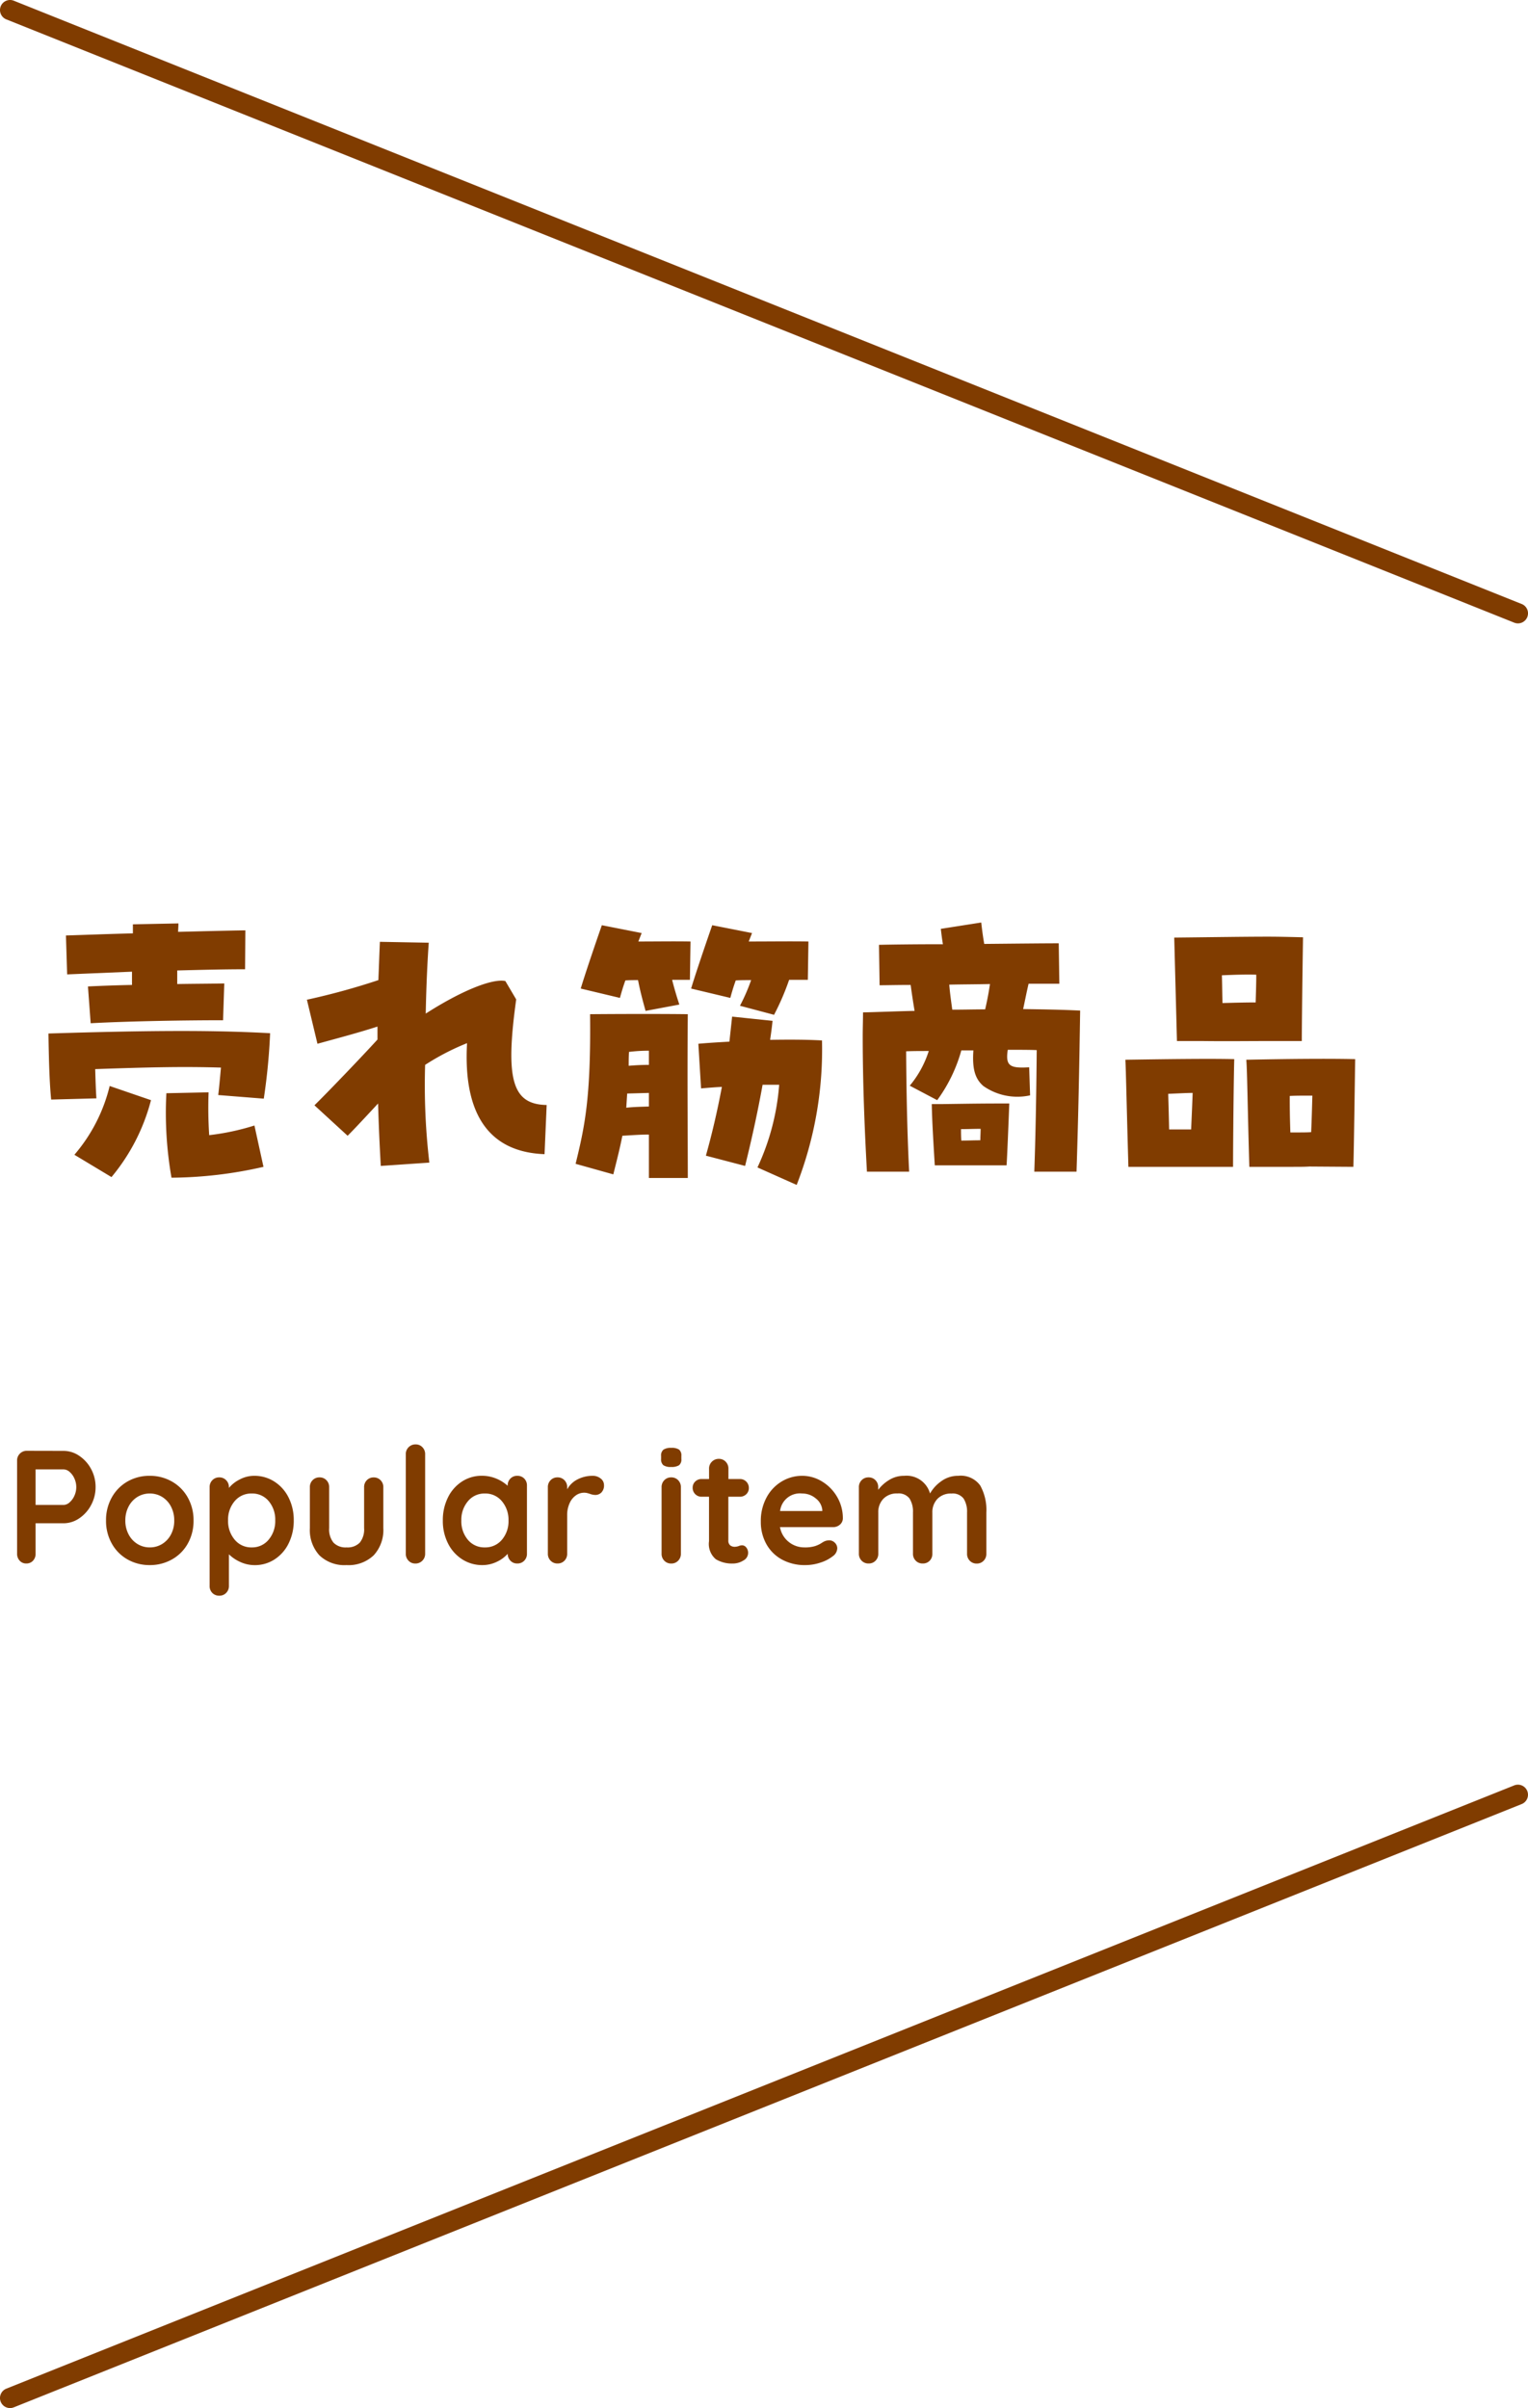 <svg xmlns="http://www.w3.org/2000/svg" width="152.001" height="239.5" viewBox="0 0 152.001 239.5">
  <g id="グループ_569" data-name="グループ 569" transform="translate(-159.5 -1663.5)">
    <path id="パス_619" data-name="パス 619" d="M8.52-14.73c3.78-.21,9.51-.3,13.17-.3l.12-3.66c-1.32.03-2.97.03-4.68.06v-1.35c2.34-.06,4.65-.12,6.75-.12l.03-3.87c-1.92.03-4.26.09-6.69.15,0-.27.03-.54.03-.84l-4.53.09v.9c-2.43.06-4.74.15-6.66.21l.12,3.87,6.45-.27v1.32c-1.59.03-3.12.09-4.38.15ZM4.59-7.14l4.5-.12c-.06-.87-.09-1.89-.12-2.91,5.28-.18,8.67-.27,12.51-.15-.09.99-.18,2.01-.27,2.73l4.53.36a60.664,60.664,0,0,0,.63-6.51c-5.49-.3-11.4-.3-22.05.03C4.35-11.55,4.41-8.91,4.59-7.14Zm6,7.71a19.6,19.6,0,0,0,3.93-7.65L10.41-8.49A16.408,16.408,0,0,1,6.9-1.65Zm5.97.06A42.021,42.021,0,0,0,25.71-.45l-.9-4.11a24.106,24.106,0,0,1-4.5.96,41.967,41.967,0,0,1-.06-4.26l-4.2.09A37.335,37.335,0,0,0,16.56.63ZM37.38-.54l4.83-.33a65.944,65.944,0,0,1-.42-9.72,24.185,24.185,0,0,1,4.17-2.16c-.39,6.96,2.1,10.83,7.71,11.04l.21-4.89c-3.42-.06-4.14-2.52-3.03-10.5l-1.08-1.83c-1.32-.27-4.41.99-7.92,3.24.06-3,.18-5.34.3-7.05l-4.86-.09c-.06,1.41-.09,2.37-.15,3.81a69.48,69.48,0,0,1-7.11,1.95l1.05,4.38c2.19-.6,4.11-1.11,5.97-1.71v1.29c-1.5,1.65-5.04,5.34-6.27,6.54l3.3,3.03c.75-.75,1.86-1.95,3.03-3.21C37.17-4.71,37.26-2.61,37.38-.54ZM78.75,1.35a37.114,37.114,0,0,0,2.52-14.37c-1.59-.09-3.36-.09-5.16-.06.09-.63.18-1.26.24-1.89l-4.02-.42-.27,2.49c-1.05.06-2.1.12-3.09.21l.27,4.44c.69-.06,1.41-.12,2.07-.15-.45,2.4-.99,4.71-1.59,6.84l3.9,1.02c.66-2.67,1.26-5.4,1.74-8.07h1.65A23.579,23.579,0,0,1,74.85-.39ZM64.05.66h3.87c0-4.11-.06-10.44,0-16.29-2.07-.03-6.33-.03-9.72,0,.09,8.37-.54,11.19-1.44,14.88L60.51.3c.36-1.44.66-2.61.9-3.84,1.02-.06,1.8-.12,2.64-.12ZM61.8-6.33l.09-1.41,2.16-.06v1.35C63.33-6.42,62.64-6.42,61.8-6.33Zm.24-4.17c0-.45,0-.9.03-1.38A15.864,15.864,0,0,1,64.05-12v1.41C63.39-10.59,62.79-10.56,62.04-10.5Zm1.68-5.46,3.36-.63c-.27-.81-.51-1.62-.72-2.46h1.77l.06-3.81c-1.65-.03-3.42,0-5.19,0l.33-.84-3.96-.78c-.63,1.8-1.71,4.98-2.1,6.3l3.9.93c.12-.45.3-1.08.54-1.74.42-.03.84-.03,1.26-.03C63.18-17.94,63.42-17.04,63.72-15.96Zm12.78.39A24.776,24.776,0,0,0,78-19.05h1.86l.06-3.81c-1.68-.03-3.87,0-5.94,0l.33-.84-3.96-.78c-.63,1.8-1.71,4.98-2.1,6.3l3.9.93c.12-.45.3-1.08.54-1.74.48-.03,1.02-.03,1.53-.03a18.767,18.767,0,0,1-1.11,2.55ZM85.74.03h4.2c-.15-2.88-.27-6.93-.3-11.97.69-.03,1.44-.03,2.25-.03A10.16,10.16,0,0,1,90-8.52l2.73,1.44a15.223,15.223,0,0,0,2.4-4.95h1.2c-.12,1.74.12,2.79.99,3.54a5.886,5.886,0,0,0,4.65.93l-.09-2.79c-1.95.12-2.37-.15-2.13-1.74,1.2,0,2.22,0,2.88.03-.03,3.42-.09,7.77-.24,12.09h4.2c.18-5.58.27-10.11.36-16.02-1.74-.09-3.63-.12-5.67-.15.18-.84.33-1.62.54-2.52h3.06l-.06-4.02c-1.47,0-4.35.03-7.41.06-.12-.66-.21-1.35-.3-2.13l-4.02.63c.06.51.12,1.02.21,1.53-2.67,0-5.07.03-6.36.06L87-18.51c.63,0,1.74-.03,3.09-.03.12.9.24,1.68.39,2.58-1.53.03-3.69.12-5.13.15,0,.78-.03,1.59-.03,2.37C85.32-7.98,85.59-2.7,85.74.03Zm8.49-16.11c-.12-.87-.24-1.71-.3-2.49,1.32-.03,2.73-.03,4.05-.06-.12.81-.27,1.62-.48,2.52C96.45-16.11,95.37-16.08,94.23-16.08ZM92.49-.6h7.14c.06-.75.21-4.59.27-6.15-2.28,0-2.61,0-6.72.06h-.99C92.22-5.28,92.28-4.02,92.49-.6Zm2.64-2.46c-.03-.39-.03-.78-.03-1.14.69,0,1.2-.03,1.95-.03,0,.39-.03.75-.03,1.14C96.36-3.09,95.73-3.06,95.13-3.06Zm21.45-9.9h2.58c2.67.03,3.93,0,6.48,0H129c0-.78.03-4.5.12-10.32-1.29-.03-2.4-.06-3.48-.06-2.52,0-6.21.06-9.33.09Zm4.47-6.54c1.35-.06,2.46-.09,3.42-.06,0,.9-.03,1.68-.06,2.76-1.17,0-2.04.03-3.3.06C121.08-17.76,121.08-18.69,121.05-19.5ZM123.78-.45h4.14c.9,0,1.35,0,1.83-.03l4.38.03c.06-2.01.15-9,.18-10.71-2.61-.06-6.51-.03-10.83.06C123.57-9.96,123.6-6.69,123.78-.45Zm-12.03,0h10.41c0-2.1.06-8.67.12-10.71-2.58-.06-6.81,0-10.83.06C111.51-9.96,111.57-6.69,111.75-.45Zm3.96-7.26c1.41-.06,1.89-.09,2.43-.09-.03.96-.09,2.25-.15,3.63H115.8C115.77-5.58,115.74-6.75,115.71-7.71Zm12.15,3.84c-.06-1.8-.06-2.61-.06-3.63.6-.03,1.02-.03,2.25-.03-.03,1.02-.06,2.31-.12,3.63C129.51-3.87,129.18-3.87,127.86-3.87Z" transform="translate(160 1780)" fill="#803c00"/>
    <path id="パス_620" data-name="パス 620" d="M5.824-11.2a2.763,2.763,0,0,1,1.552.488A3.612,3.612,0,0,1,8.56-9.4a3.708,3.708,0,0,1,.448,1.8A3.722,3.722,0,0,1,8.56-5.808a3.6,3.6,0,0,1-1.184,1.32A2.763,2.763,0,0,1,5.824-4H3.04V-.976a.986.986,0,0,1-.256.7A.88.88,0,0,1,2.112,0a.849.849,0,0,1-.656-.28.993.993,0,0,1-.256-.7v-9.248a.945.945,0,0,1,.28-.7.945.945,0,0,1,.7-.28Zm0,5.376a.917.917,0,0,0,.6-.256,1.887,1.887,0,0,0,.48-.664A2.059,2.059,0,0,0,7.088-7.6,2.059,2.059,0,0,0,6.9-8.456a1.808,1.808,0,0,0-.48-.656.933.933,0,0,0-.6-.248H3.04v3.536ZM18.752-4.272a4.573,4.573,0,0,1-.576,2.3A4.069,4.069,0,0,1,16.6-.4a4.426,4.426,0,0,1-2.2.56A4.413,4.413,0,0,1,12.192-.4a4.085,4.085,0,0,1-1.568-1.576,4.573,4.573,0,0,1-.576-2.3,4.573,4.573,0,0,1,.576-2.3,4.143,4.143,0,0,1,1.568-1.584A4.364,4.364,0,0,1,14.4-8.72a4.377,4.377,0,0,1,2.2.568,4.126,4.126,0,0,1,1.576,1.584A4.573,4.573,0,0,1,18.752-4.272Zm-1.92,0a2.932,2.932,0,0,0-.328-1.4,2.414,2.414,0,0,0-.88-.952A2.308,2.308,0,0,0,14.4-6.96a2.308,2.308,0,0,0-1.224.336,2.414,2.414,0,0,0-.88.952,2.932,2.932,0,0,0-.328,1.4A2.885,2.885,0,0,0,12.3-2.88a2.427,2.427,0,0,0,.88.944A2.308,2.308,0,0,0,14.4-1.6a2.308,2.308,0,0,0,1.224-.336,2.427,2.427,0,0,0,.88-.944A2.885,2.885,0,0,0,16.832-4.272ZM24.784-8.72a3.658,3.658,0,0,1,2,.568A3.982,3.982,0,0,1,28.2-6.576a4.918,4.918,0,0,1,.52,2.288,5.031,5.031,0,0,1-.512,2.3,3.934,3.934,0,0,1-1.4,1.584,3.564,3.564,0,0,1-1.96.568A3.431,3.431,0,0,1,23.4-.152a3.839,3.839,0,0,1-1.128-.76V2.224a.959.959,0,0,1-.272.7.919.919,0,0,1-.688.28.932.932,0,0,1-.688-.272.953.953,0,0,1-.272-.7V-7.584a.959.959,0,0,1,.272-.7.919.919,0,0,1,.688-.28A.919.919,0,0,1,22-8.28a.959.959,0,0,1,.272.7v.064a3.313,3.313,0,0,1,1.072-.84A3.065,3.065,0,0,1,24.784-8.72Zm-.24,7.12a2.11,2.11,0,0,0,1.68-.768,2.853,2.853,0,0,0,.656-1.92A2.844,2.844,0,0,0,26.232-6.2a2.113,2.113,0,0,0-1.688-.76,2.137,2.137,0,0,0-1.7.76,2.822,2.822,0,0,0-.656,1.912,2.853,2.853,0,0,0,.656,1.92A2.127,2.127,0,0,0,24.544-1.6ZM36.672-8.56a.919.919,0,0,1,.688.28.959.959,0,0,1,.272.7V-3.52a3.708,3.708,0,0,1-.952,2.7A3.616,3.616,0,0,1,33.968.16a3.589,3.589,0,0,1-2.7-.976,3.727,3.727,0,0,1-.944-2.7V-7.584a.959.959,0,0,1,.272-.7.919.919,0,0,1,.688-.28.919.919,0,0,1,.688.28.959.959,0,0,1,.272.7V-3.52a2.089,2.089,0,0,0,.432,1.448,1.671,1.671,0,0,0,1.3.472,1.693,1.693,0,0,0,1.312-.472,2.089,2.089,0,0,0,.432-1.448V-7.584a.959.959,0,0,1,.272-.7A.919.919,0,0,1,36.672-8.56Zm5.12,7.584a.945.945,0,0,1-.28.7.945.945,0,0,1-.7.28.9.9,0,0,1-.672-.28.959.959,0,0,1-.272-.7v-9.888a.945.945,0,0,1,.28-.7.945.945,0,0,1,.7-.28.9.9,0,0,1,.672.28.959.959,0,0,1,.272.7ZM50.96-8.72a.932.932,0,0,1,.688.272.953.953,0,0,1,.272.7V-.976a.959.959,0,0,1-.272.7A.919.919,0,0,1,50.96,0a.906.906,0,0,1-.68-.272A1.006,1.006,0,0,1,50-.96a3.283,3.283,0,0,1-1.08.792A3.256,3.256,0,0,1,47.488.16a3.658,3.658,0,0,1-2-.568,3.982,3.982,0,0,1-1.416-1.576,4.918,4.918,0,0,1-.52-2.288,5.031,5.031,0,0,1,.512-2.3,3.934,3.934,0,0,1,1.4-1.584,3.564,3.564,0,0,1,1.96-.568,3.706,3.706,0,0,1,1.44.28A3.782,3.782,0,0,1,50-7.728v-.016a.959.959,0,0,1,.272-.7A.919.919,0,0,1,50.96-8.72ZM47.728-1.6a2.137,2.137,0,0,0,1.7-.76,2.822,2.822,0,0,0,.656-1.912,2.853,2.853,0,0,0-.656-1.92,2.127,2.127,0,0,0-1.7-.768,2.11,2.11,0,0,0-1.68.768,2.853,2.853,0,0,0-.656,1.92A2.844,2.844,0,0,0,46.04-2.36,2.113,2.113,0,0,0,47.728-1.6Zm10.72-7.12a1.224,1.224,0,0,1,.808.272.811.811,0,0,1,.328.64.991.991,0,0,1-.256.744.844.844,0,0,1-.608.248,1.6,1.6,0,0,1-.544-.112q-.048-.016-.216-.064a1.305,1.305,0,0,0-.36-.048,1.422,1.422,0,0,0-.8.256,1.868,1.868,0,0,0-.632.776,2.857,2.857,0,0,0-.248,1.24V-.976a.959.959,0,0,1-.272.7A.919.919,0,0,1,54.96,0a.919.919,0,0,1-.688-.28A.959.959,0,0,1,54-.976V-7.584a.959.959,0,0,1,.272-.7.919.919,0,0,1,.688-.28.919.919,0,0,1,.688.28.959.959,0,0,1,.272.7v.208a2.424,2.424,0,0,1,1.056-1A3.247,3.247,0,0,1,58.448-8.72ZM67.232-.976a.959.959,0,0,1-.272.7.919.919,0,0,1-.688.28.919.919,0,0,1-.688-.28.96.96,0,0,1-.272-.7V-7.584a.96.96,0,0,1,.272-.7.919.919,0,0,1,.688-.28.919.919,0,0,1,.688.28.959.959,0,0,1,.272.7ZM66.256-9.6a1.271,1.271,0,0,1-.768-.176.752.752,0,0,1-.224-.624v-.3a.725.725,0,0,1,.24-.624,1.316,1.316,0,0,1,.768-.176,1.306,1.306,0,0,1,.784.176.752.752,0,0,1,.224.624v.3a.735.735,0,0,1-.232.632A1.4,1.4,0,0,1,66.256-9.6Zm7.072,7.792a.532.532,0,0,1,.408.216.846.846,0,0,1,.184.568.855.855,0,0,1-.472.728,1.961,1.961,0,0,1-1.064.3,3.1,3.1,0,0,1-1.672-.424,1.977,1.977,0,0,1-.68-1.8V-6.64H69.3a.868.868,0,0,1-.64-.256.868.868,0,0,1-.256-.64.823.823,0,0,1,.256-.616A.883.883,0,0,1,69.3-8.4h.736V-9.424a.945.945,0,0,1,.28-.7.945.945,0,0,1,.7-.28.9.9,0,0,1,.672.28.959.959,0,0,1,.272.7V-8.4h1.136a.868.868,0,0,1,.64.256.868.868,0,0,1,.256.64.823.823,0,0,1-.256.616.883.883,0,0,1-.64.248H71.952V-2.3a.612.612,0,0,0,.176.488.71.71,0,0,0,.48.152,1.373,1.373,0,0,0,.352-.064A.956.956,0,0,1,73.328-1.808ZM83.344-4.48a.822.822,0,0,1-.3.624,1.018,1.018,0,0,1-.672.24h-5.28a2.413,2.413,0,0,0,.88,1.48A2.46,2.46,0,0,0,79.52-1.6a3.44,3.44,0,0,0,1.024-.12,2.667,2.667,0,0,0,.584-.256q.216-.136.3-.184a1.221,1.221,0,0,1,.544-.144.786.786,0,0,1,.576.24.768.768,0,0,1,.24.56,1,1,0,0,1-.448.784,3.823,3.823,0,0,1-1.2.624,4.688,4.688,0,0,1-1.52.256A4.719,4.719,0,0,1,77.272-.4a3.909,3.909,0,0,1-1.544-1.544,4.5,4.5,0,0,1-.544-2.216,4.906,4.906,0,0,1,.576-2.416,4.09,4.09,0,0,1,1.52-1.592A3.929,3.929,0,0,1,79.3-8.72a3.738,3.738,0,0,1,1.992.576,4.306,4.306,0,0,1,1.5,1.552A4.172,4.172,0,0,1,83.344-4.48ZM79.3-6.96A1.986,1.986,0,0,0,77.1-5.216H81.3v-.112A1.654,1.654,0,0,0,80.64-6.48,2.076,2.076,0,0,0,79.3-6.96Zm15.52-1.76a2.382,2.382,0,0,1,2.192.968,5.024,5.024,0,0,1,.608,2.68v4.1a.96.96,0,0,1-.272.7.919.919,0,0,1-.688.28.919.919,0,0,1-.688-.28.959.959,0,0,1-.272-.7v-4.1a2.426,2.426,0,0,0-.344-1.384,1.357,1.357,0,0,0-1.208-.5,1.828,1.828,0,0,0-1.4.536,1.9,1.9,0,0,0-.5,1.352v4.1a.96.96,0,0,1-.272.7A.919.919,0,0,1,91.28,0a.919.919,0,0,1-.688-.28.959.959,0,0,1-.272-.7v-4.1a2.426,2.426,0,0,0-.344-1.384,1.357,1.357,0,0,0-1.208-.5,1.828,1.828,0,0,0-1.4.536,1.9,1.9,0,0,0-.5,1.352v4.1a.96.96,0,0,1-.272.7A.919.919,0,0,1,85.9,0a.919.919,0,0,1-.688-.28.96.96,0,0,1-.272-.7V-7.584a.96.96,0,0,1,.272-.7.919.919,0,0,1,.688-.28.919.919,0,0,1,.688.28.96.96,0,0,1,.272.7v.256a3.908,3.908,0,0,1,1.1-.984,2.771,2.771,0,0,1,1.48-.408,2.422,2.422,0,0,1,2.576,1.76,3.768,3.768,0,0,1,1.112-1.216A2.788,2.788,0,0,1,94.816-8.72Z" transform="translate(160 1819)" fill="#803c00"/>
    <path id="線_20" data-name="線 20" d="M150,61a1,1,0,0,1-.371-.072l-150-60a1,1,0,0,1-.557-1.3,1,1,0,0,1,1.3-.557l150,60A1,1,0,0,1,150,61Z" transform="translate(160.5 1664.5)" fill="#803c00"/>
    <path id="線_21" data-name="線 21" d="M0,61a1,1,0,0,1-.929-.629,1,1,0,0,1,.557-1.3l150-60a1,1,0,0,1,1.3.557,1,1,0,0,1-.557,1.3l-150,60A1,1,0,0,1,0,61Z" transform="translate(160.5 1842)" fill="#803c00"/>
  </g>
</svg>
